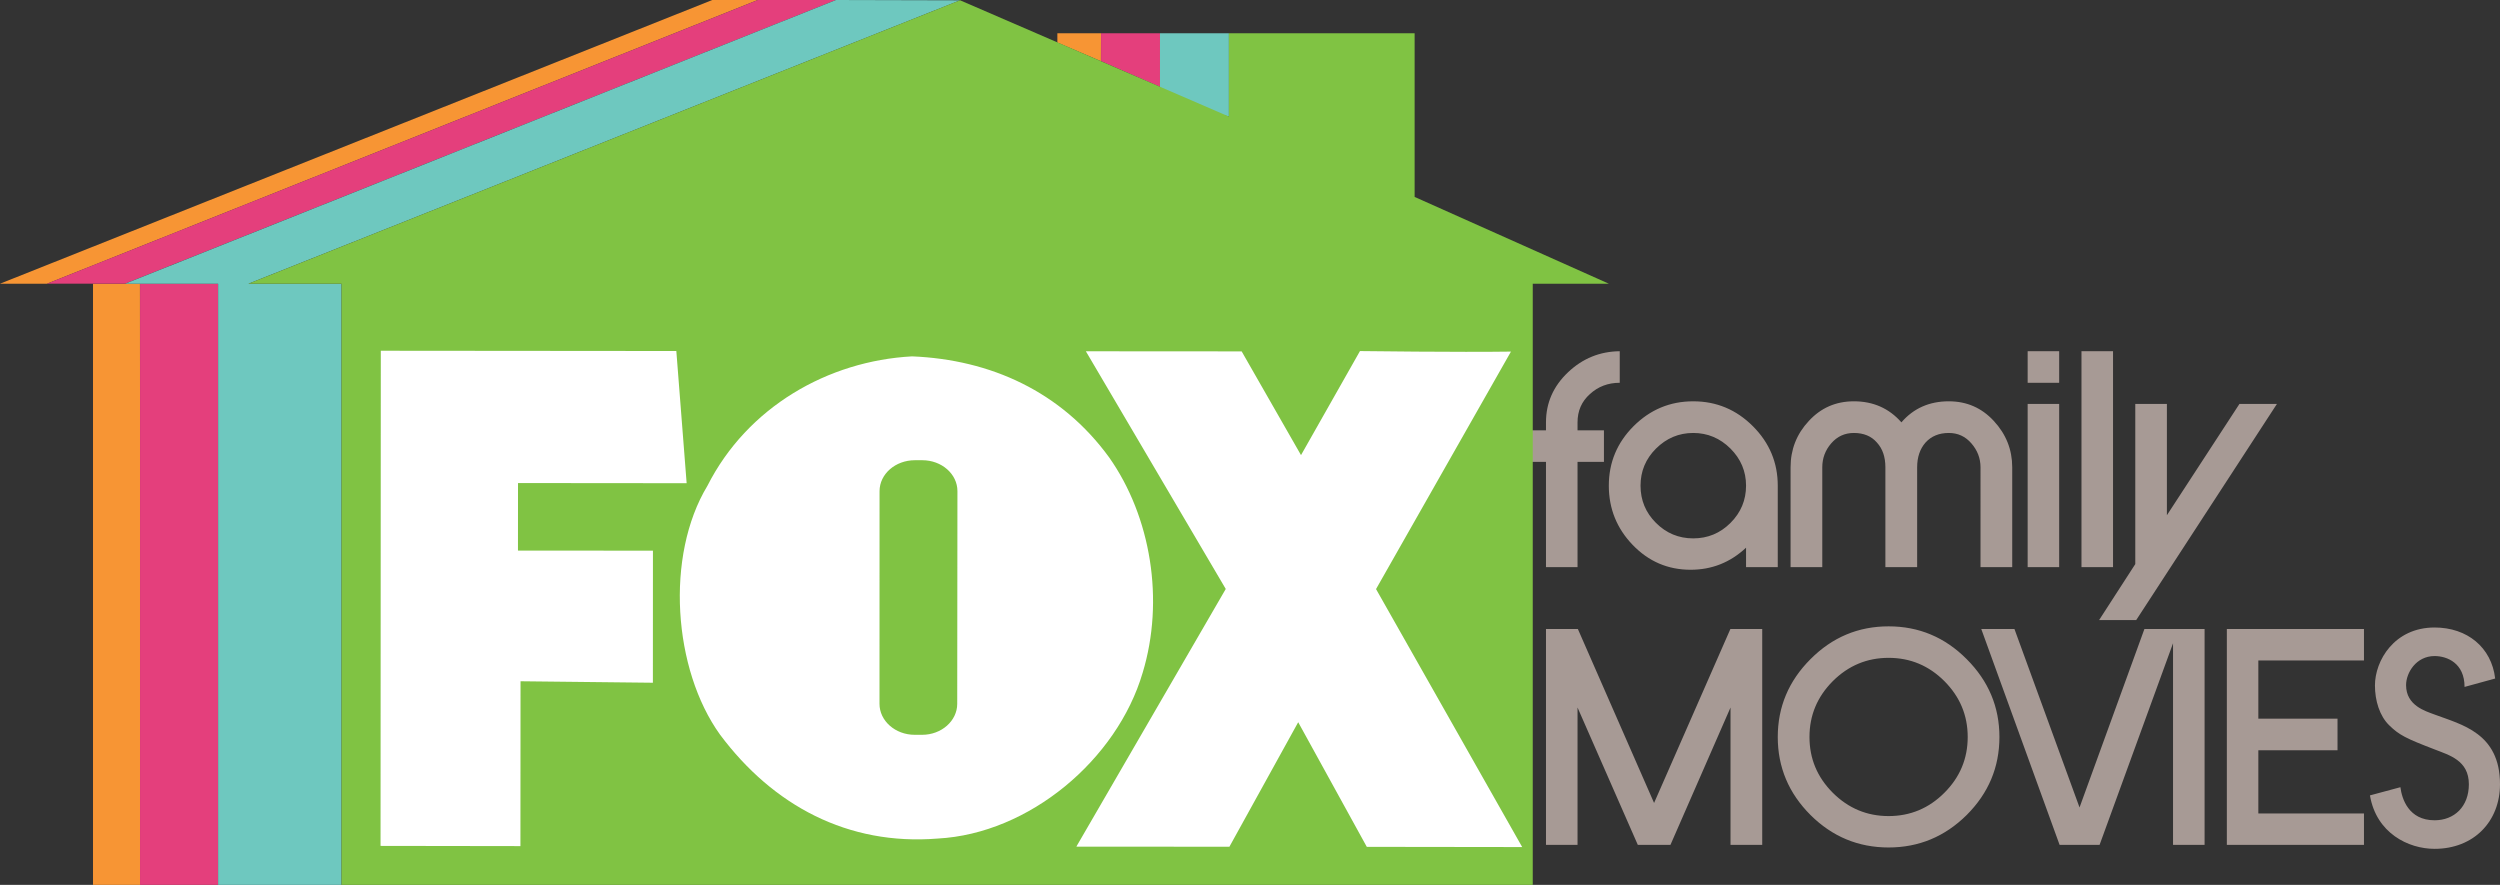 <?xml version="1.0" encoding="utf-8"?>
<!-- Generator: Adobe Illustrator 16.0.0, SVG Export Plug-In . SVG Version: 6.00 Build 0)  -->
<!DOCTYPE svg PUBLIC "-//W3C//DTD SVG 1.1//EN" "http://www.w3.org/Graphics/SVG/1.1/DTD/svg11.dtd">
<svg version="1.1" id="Layer_1" xmlns="http://www.w3.org/2000/svg" xmlns:xlink="http://www.w3.org/1999/xlink" x="0px" y="0px"
	 width="1000px" height="353.941px" viewBox="0 0 1000 353.941" enable-background="new 0 0 1000 353.941" xml:space="preserve">
<rect x="0" y="0" width="1000" height="353.941" fill="#333333" stroke="none"/>
<g>
	<path fill="#A79A95" d="M890.738,337.94v-86.352h54.851v12.6h-42.251v23.269h31.668v12.641h-31.668v25.284h42.251v12.559H890.738z
		 M869.213,251.589h2.079h10.542v86.352h-12.621v-80.64l-29.378,80.64h-16.002l-31.332-86.352h13.271l26.04,71.398l25.955-71.398
		H869.213z M777.759,317.107c6.216-6.215,9.324-13.649,9.324-22.302c0-8.692-3.108-16.085-9.324-22.344
		c-6.216-6.215-13.649-9.323-22.322-9.323c-8.631,0-16.086,3.108-22.323,9.323c-6.216,6.259-9.324,13.651-9.324,22.344
		c0,8.652,3.108,16.087,9.324,22.302c6.237,6.217,13.692,9.324,22.323,9.324C764.109,326.432,771.543,323.324,777.759,317.107
		 M755.437,250.539c12.074,0,22.49,4.325,31.227,13.104c8.735,8.736,13.104,19.109,13.104,31.163
		c0,12.097-4.368,22.471-13.104,31.207c-8.736,8.651-19.152,12.978-31.227,12.978c-12.117,0-22.512-4.326-31.227-12.978
		c-8.736-8.736-13.104-19.11-13.104-31.207c0-12.054,4.368-22.427,13.104-31.163C732.966,254.864,743.361,250.539,755.437,250.539
		 M661.63,321.183l30.534-69.594h12.726v86.352h-12.684v-54.936l-24.023,54.936H655.12l-24.107-54.936v54.936h-12.621v-86.352
		h12.747L661.63,321.183z M854.492,248.019h-14.847l14.469-22.386v-64.06h12.642v44.52l29.021-44.52h14.994L854.492,248.019z
		 M832.59,140.489h12.62v86.362h-12.62V140.489z M811.064,161.573h12.601v65.278h-12.601V161.573z M811.064,140.489h12.601v12.621
		h-12.601V140.489z M728.913,186.92v39.932h-12.684V186.92c0-7.119,2.415-13.314,7.308-18.543
		c4.852-5.251,10.836-7.854,18.019-7.854c7.707,0,14.069,2.792,19.005,8.42c4.851-5.628,11.192-8.42,18.963-8.42
		c7.14,0,13.146,2.603,17.996,7.854c4.894,5.271,7.371,11.466,7.371,18.543v39.932h-12.684V186.92c0-3.57-1.218-6.783-3.654-9.576
		c-2.394-2.772-5.396-4.158-9.029-4.158c-3.906,0-7.015,1.281-9.324,3.844c-2.226,2.54-3.339,5.858-3.339,9.891v39.932h-12.705
		V186.92c0-4.073-1.092-7.393-3.381-9.891c-2.205-2.563-5.292-3.844-9.219-3.844c-3.654,0-6.678,1.386-9.072,4.158
		C730.09,180.095,728.913,183.308,728.913,186.92 M662.386,179.444c-4.115,4.115-6.174,9.051-6.174,14.826
		c0,5.815,2.059,10.793,6.174,14.889c4.137,4.136,9.114,6.194,14.91,6.194s10.773-2.059,14.91-6.194
		c4.137-4.138,6.216-9.114,6.216-14.889c0-5.733-2.079-10.669-6.216-14.826c-4.18-4.159-9.156-6.259-14.91-6.259
		S666.565,175.285,662.386,179.444 M653.063,217.958c-6.343-6.595-9.534-14.49-9.534-23.688c0-9.282,3.317-17.199,9.891-23.794
		c6.657-6.636,14.596-9.953,23.877-9.953c9.261,0,17.22,3.317,23.855,9.953c6.637,6.636,9.954,14.574,9.954,23.794v32.581h-12.684
		v-7.781c-6.258,5.88-13.649,8.831-22.176,8.831C667.174,227.901,659.446,224.594,653.063,217.958 M618.392,226.852v-42.095h-7.266
		v-12.621h7.266v-3.192c0-7.812,2.961-14.489,8.841-20.055c5.838-5.522,12.727-8.315,20.664-8.399v12.621
		c-4.662,0-8.652,1.511-11.928,4.515c-3.318,2.961-4.956,6.72-4.956,11.318v3.192h10.563v12.621h-10.563v42.095H618.392z
		 M973.834,339.536c-10.563,0-23.331-6.342-25.851-21.378l12.18-3.276c0.588,4.62,3.255,13.23,13.671,13.23
		c7.833,0,13.713-5.419,13.713-14.406c0-9.576-7.854-11.634-13.713-13.943c-11.402-4.368-14.175-5.755-18.081-9.576
		c-3.947-3.78-5.774-9.996-5.774-16.002c0-9.912,7.728-23.184,23.855-23.184c13.041,0,22.785,7.938,24.233,20.411l-12.242,3.36
		c0-9.492-6.93-12.349-11.991-12.349c-7.371,0-11.402,6.679-11.402,11.635c0,8.189,7.728,10.373,11.402,11.76
		c10.731,4.032,26.166,7.35,26.166,27.888C1000,328.573,989.521,339.536,973.834,339.536"/>
	<polygon fill="#F79534" points="284.925,0 284.925,0 303.121,0 18.794,113.483 55.975,113.483 56.121,353.941 37.201,353.941 
		37.201,113.483 0,113.483 	"/>
	<polygon fill="#F79534" points="422.946,13.314 422.946,17.01 440.365,24.486 440.407,13.314 	"/>
	<polygon fill="#E43F7C" points="334.39,0 50.021,113.463 87.223,113.463 87.327,353.941 56.017,353.941 56.017,113.463 
		18.815,113.463 303.121,0 	"/>
	<polygon fill="#E43F7C" points="440.418,13.293 440.418,24.486 463.99,34.734 463.99,13.293 	"/>
	<polyline fill="#6EC8BF" points="383.729,0.231 99.382,113.483 136.604,113.483 136.604,353.941 87.254,353.941 87.254,113.483 
		50.053,113.483 334.38,0 384.002,0.126 	"/>
	<polygon fill="#6EC8BF" points="463.99,13.314 463.99,38.871 491.563,46.641 491.563,13.314 	"/>
	<polygon fill="#80C343" points="384.013,0.105 454.226,30.472 491.553,46.62 491.553,13.293 528.869,13.293 565.851,13.293 
		565.851,78.771 643.528,113.483 613.1,113.483 613.1,353.941 540.566,353.941 136.614,353.941 136.614,113.483 99.392,113.483 	"/>
	<path fill="#FFFFFF" d="M604.385,140.637l-53.97,94.992l58.464,103.193l-62.159-0.084l-27.437-49.854l-27.521,49.811l-61.225-0.042
		l59.765-103.066l-55.954-95.077l62.317,0.042l23.74,41.496l23.583-41.622C543.989,140.426,583.931,140.951,604.385,140.637
		 M207.205,193.22l-0.021,27.006l53.99,0.042l-0.021,52.825l-52.94-0.589l-0.042,65.939l-55.954-0.084l0.104-198.059l118.209,0.104
		l4.126,52.878L207.205,193.22z M457.061,269.103c-10.237,34.775-45.359,64.344-81.973,66.317
		c-35.962,2.898-65.897-13.23-87.055-41.537c-18.795-26.124-21.997-71.536-5.071-99.55c15.959-31.521,48.236-49.979,81.867-51.786
		c31.353,1.281,59.65,14.049,78.854,40.446C460.368,206.701,465.87,240.08,457.061,269.103 M382.889,281.534l0.085-85.08
		c0-6.847-6.301-12.369-14.06-12.369h-2.93c-7.822,0-14.144,5.502-14.165,12.369l-0.021,85.038
		c-0.021,6.846,6.3,12.432,14.102,12.432h2.95C376.61,293.924,382.889,288.338,382.889,281.534"/>
</g>
</svg>
